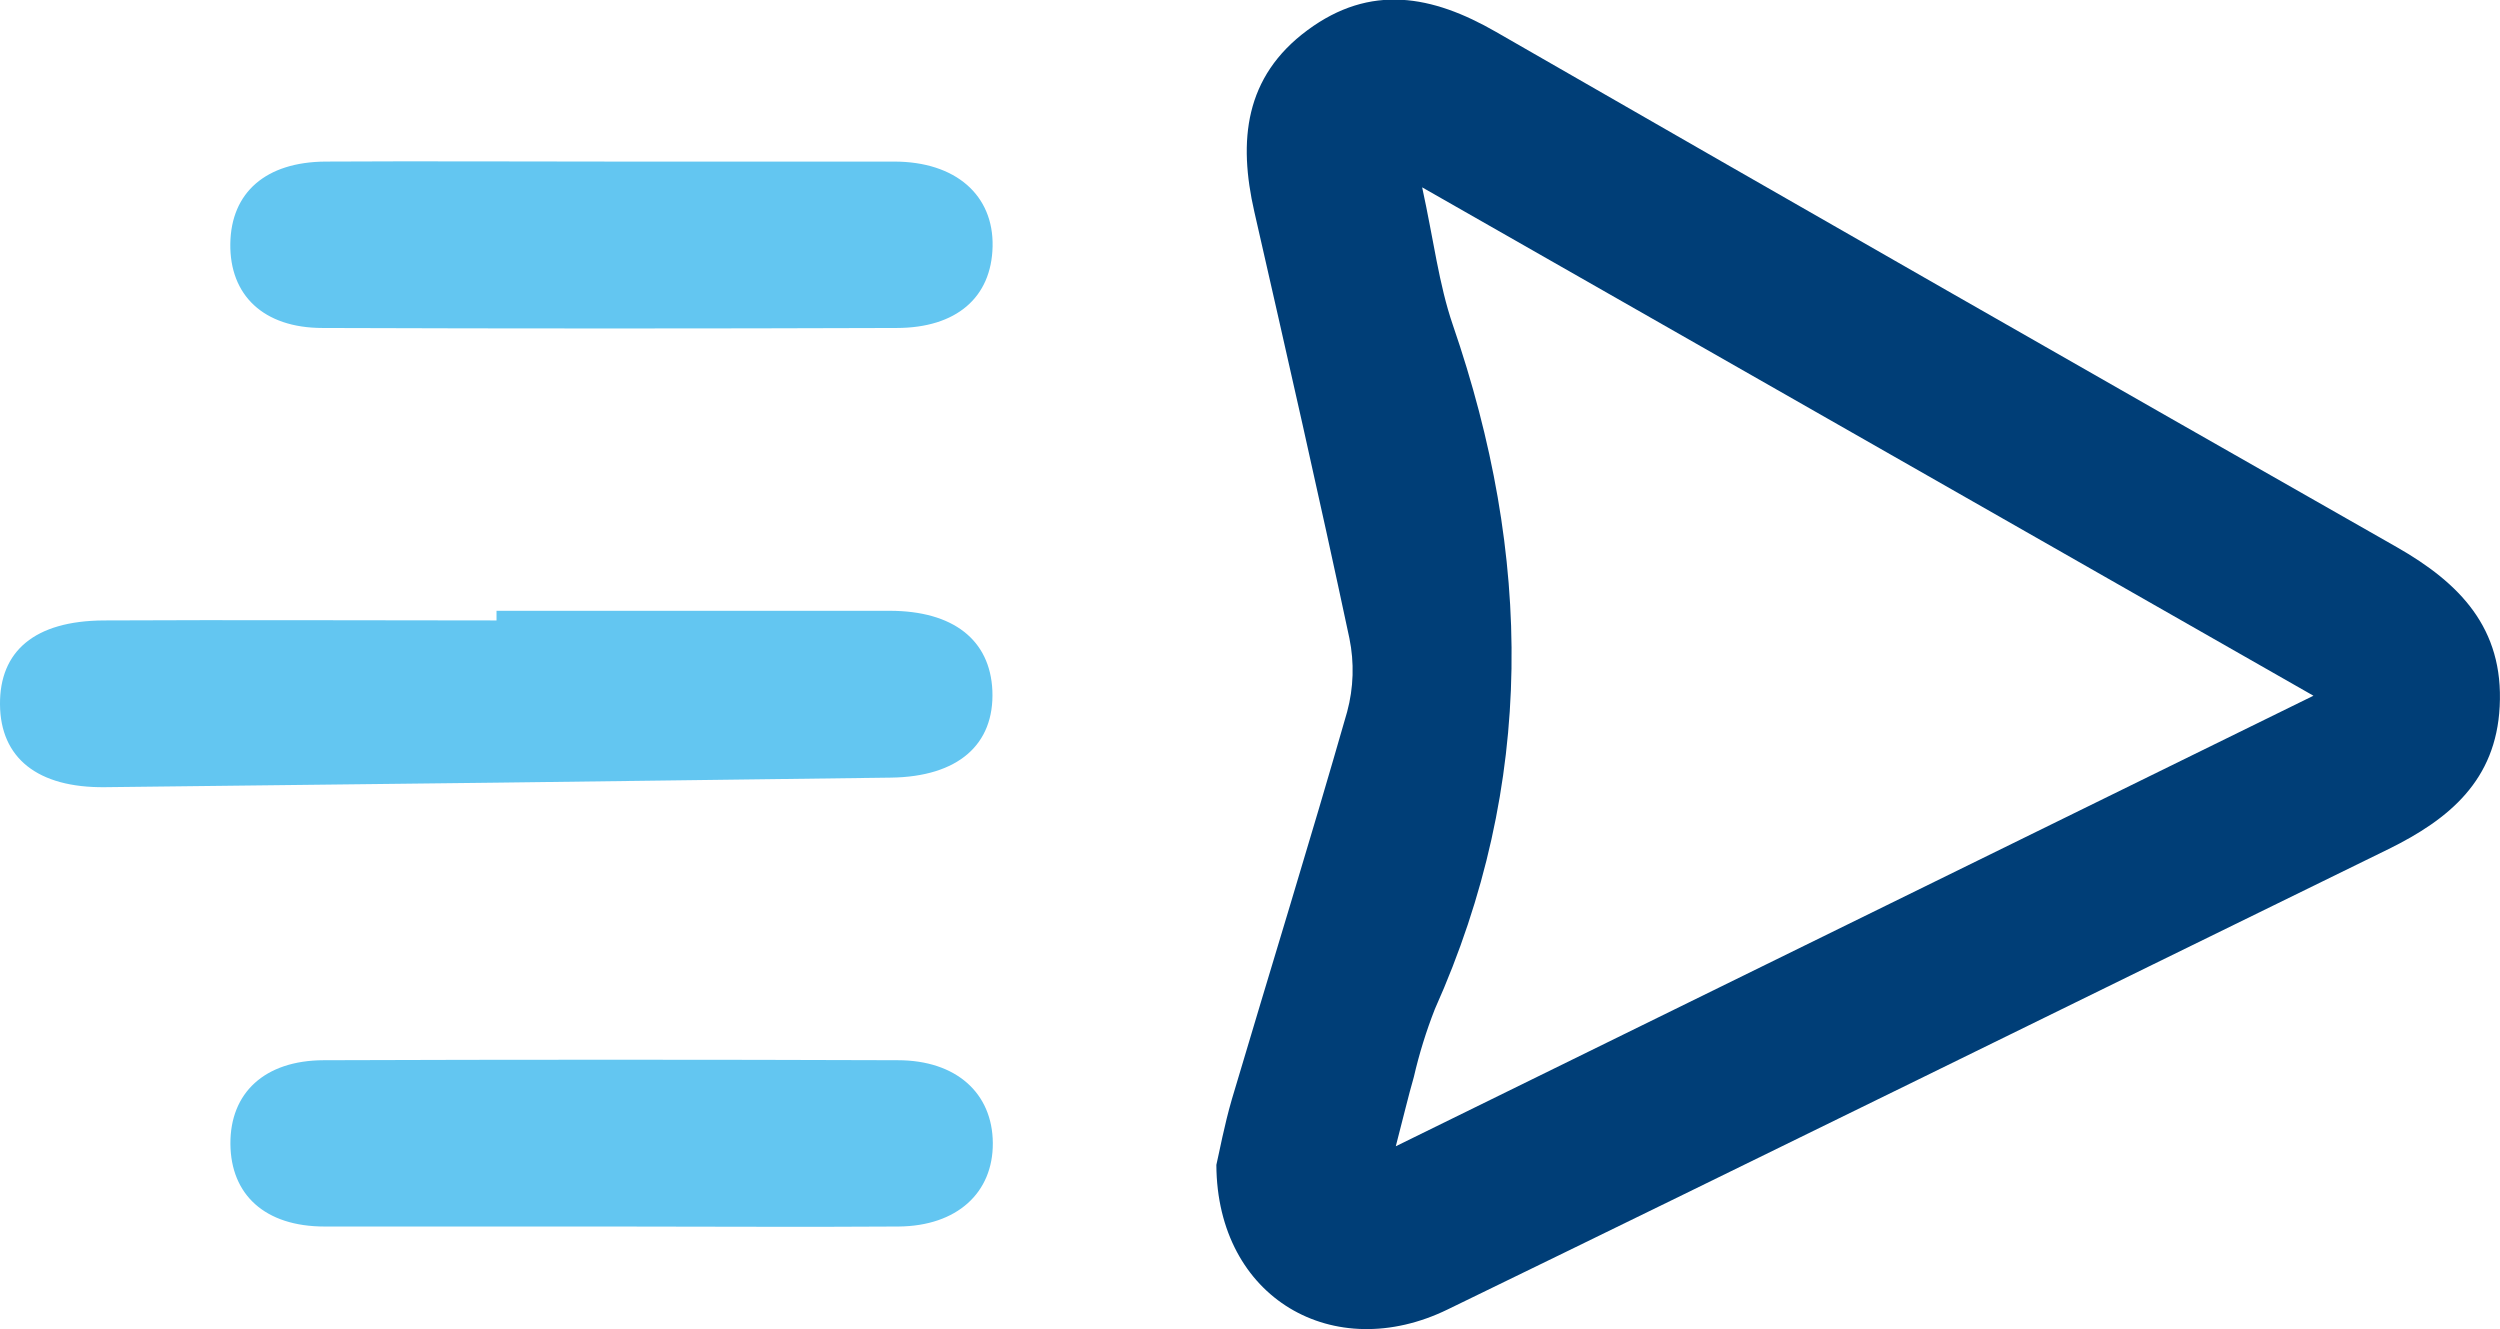 <svg width="79" height="42" viewBox="0 0 79 42" fill="none" xmlns="http://www.w3.org/2000/svg">
<g clip-path="url(#clip0_512_1046)">
<path d="M38.437 36.811C38.53 36.413 38.686 35.564 38.928 34.733C40.138 30.652 41.397 26.589 42.569 22.495C42.774 21.736 42.799 20.94 42.641 20.17C41.683 15.667 40.66 11.182 39.637 6.692C39.125 4.451 39.325 2.425 41.317 0.953C43.308 -0.52 45.258 -0.152 47.274 1.008C56.748 6.456 66.235 11.882 75.736 17.288C77.724 18.421 79.121 19.848 78.99 22.325C78.872 24.656 77.403 25.882 75.484 26.828C65.568 31.678 55.672 36.555 45.749 41.377C42.154 43.133 38.458 41.037 38.437 36.811ZM73.105 21.985L44.94 5.92C45.307 7.603 45.469 8.982 45.908 10.264C48.419 17.555 48.533 24.753 45.341 31.889C45.068 32.585 44.846 33.301 44.678 34.03C44.501 34.646 44.353 35.277 44.107 36.222L73.105 21.985Z" fill="#003E77"/>
<path d="M15.69 19.301C19.839 19.301 23.979 19.301 28.109 19.301C30.122 19.301 31.29 20.222 31.359 21.826C31.428 23.53 30.274 24.545 28.154 24.573C19.877 24.684 11.599 24.784 3.319 24.875C1.182 24.899 0.014 23.95 -5.50389e-05 22.263C-0.014 20.576 1.093 19.62 3.274 19.606C7.423 19.585 11.551 19.606 15.69 19.606V19.301Z" fill="#63C6F1"/>
<path d="M19.445 5.106C22.38 5.106 25.323 5.106 28.255 5.106C30.201 5.106 31.401 6.169 31.366 7.787C31.332 9.405 30.218 10.361 28.337 10.364C22.289 10.385 16.241 10.385 10.193 10.364C8.322 10.364 7.254 9.325 7.278 7.7C7.302 6.076 8.405 5.12 10.279 5.106C13.339 5.089 16.392 5.106 19.445 5.106Z" fill="#63C6F1"/>
<path d="M19.244 38.758C16.25 38.758 13.253 38.758 10.255 38.758C8.377 38.758 7.292 37.757 7.281 36.146C7.271 34.535 8.36 33.51 10.224 33.503C16.272 33.482 22.32 33.482 28.369 33.503C30.215 33.503 31.363 34.542 31.373 36.118C31.384 37.694 30.239 38.741 28.4 38.758C25.35 38.779 22.297 38.758 19.244 38.758Z" fill="#63C6F1"/>
</g>
<defs>
<clipPath id="clip0_512_1046">
<rect width="79" height="42" fill="white"/>
</clipPath>
</defs>
</svg>
